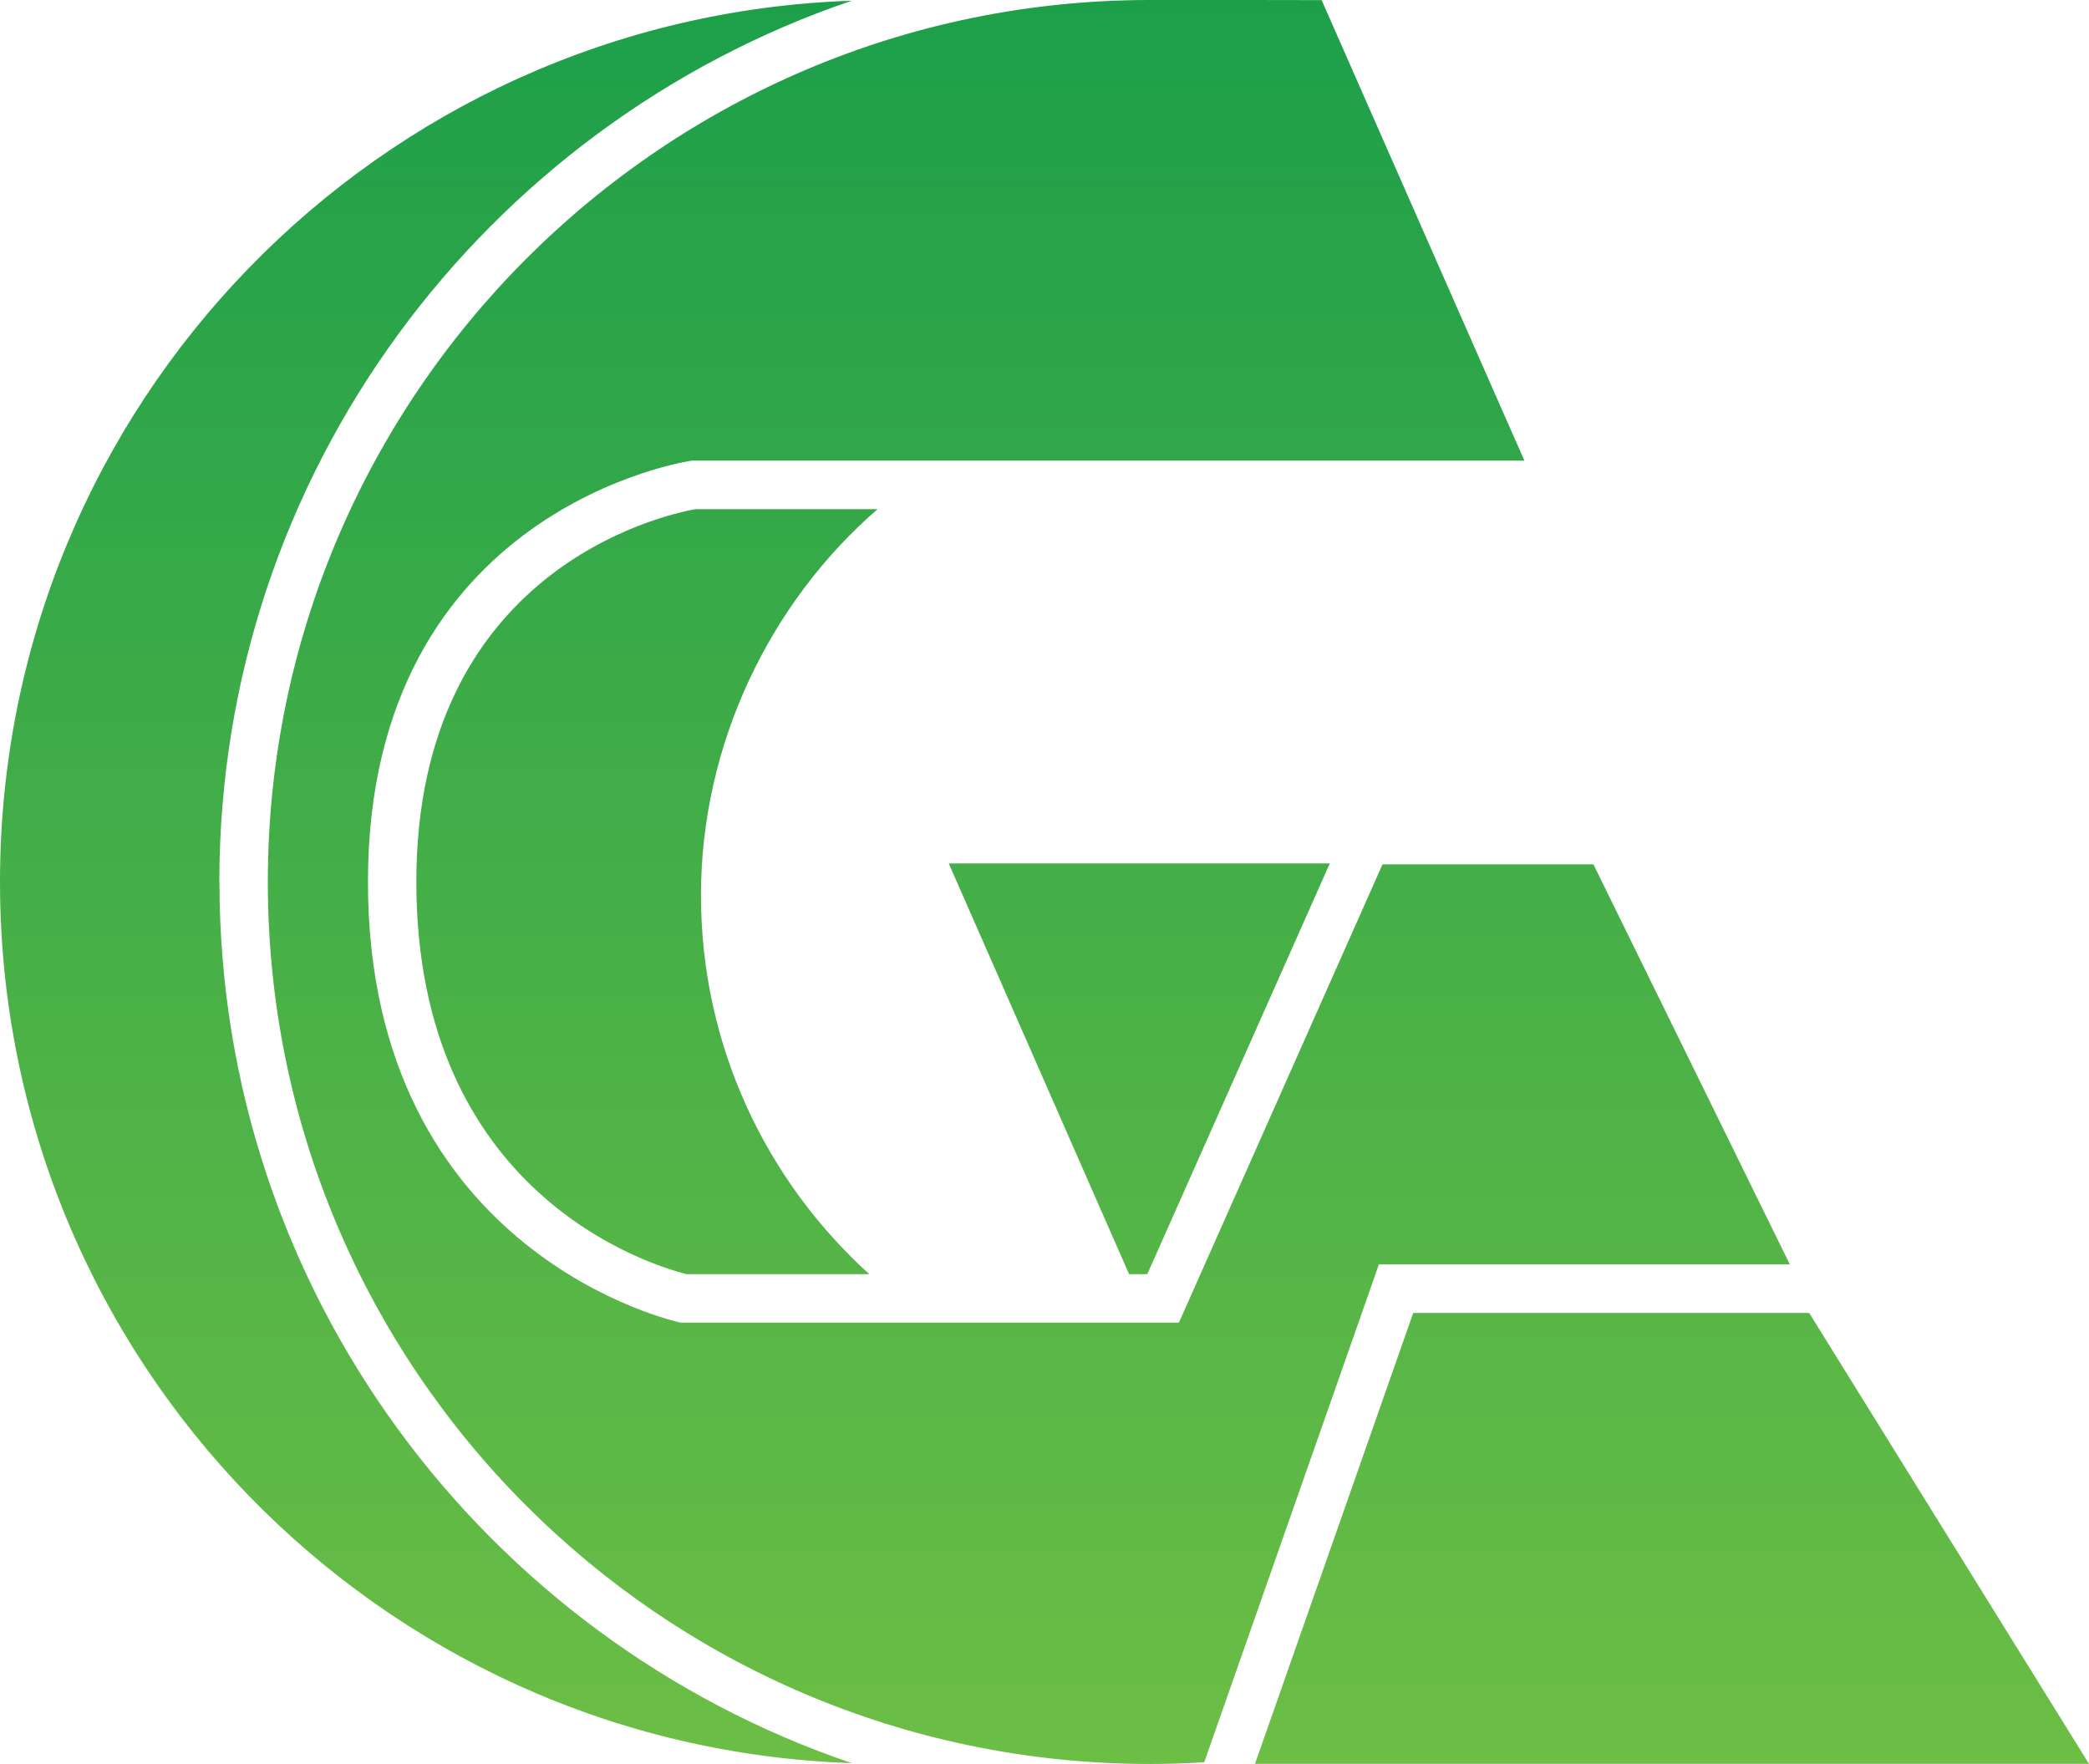 <?xml version="1.0" encoding="UTF-8"?>
<svg xmlns="http://www.w3.org/2000/svg" xmlns:xlink="http://www.w3.org/1999/xlink" id="Layer_1" data-name="Layer 1" viewBox="0 0 174.01 146.92">
  <defs>
    <style>
      .cls-1 {
        fill: url(#linear-gradient);
        stroke-width: 0px;
      }
    </style>
    <linearGradient id="linear-gradient" x1="87.01" y1="146.92" x2="87.01" y2="0" gradientUnits="userSpaceOnUse">
      <stop offset="0" stop-color="#6cbe45"></stop>
      <stop offset="1" stop-color="#1d9f4a"></stop>
    </linearGradient>
  </defs>
  <path class="cls-1" d="m114.86,105.32l-14.55,41.47c-1.5.09-3.01.14-4.54.14h-.29,0c-40.44-.17-73.17-32.99-73.17-73.46S55.21,0,95.78,0c5.07,0,14.25,0,14.31.01l16.89,38.36H57.61s-26.96,3.83-26.96,35.09,26.05,36.71,26.05,36.71h41.5l16.96-38.17h17.57l16.36,33.32h-34.23Zm-96.59-31.86C18.28,39.41,40.36,10.44,70.95.06,31.54,1.39,0,33.73,0,73.46s31.54,72.07,70.95,73.4c-30.59-10.38-52.67-39.35-52.67-73.4Zm54.82-31.05h-15.16c-2.68.48-23.25,5.03-23.25,31.05s19.49,31.9,22.49,32.67h15.24c-8.6-7.79-14.02-19.03-14.02-31.56s5.7-24.35,14.71-32.16Zm22.48,63.72l15.2-34.21h-31.74l15.02,34.21h1.51Zm55.13,3.23h-32.98l-13.18,37.56h69.47l-23.31-37.56Z"></path>
</svg>

